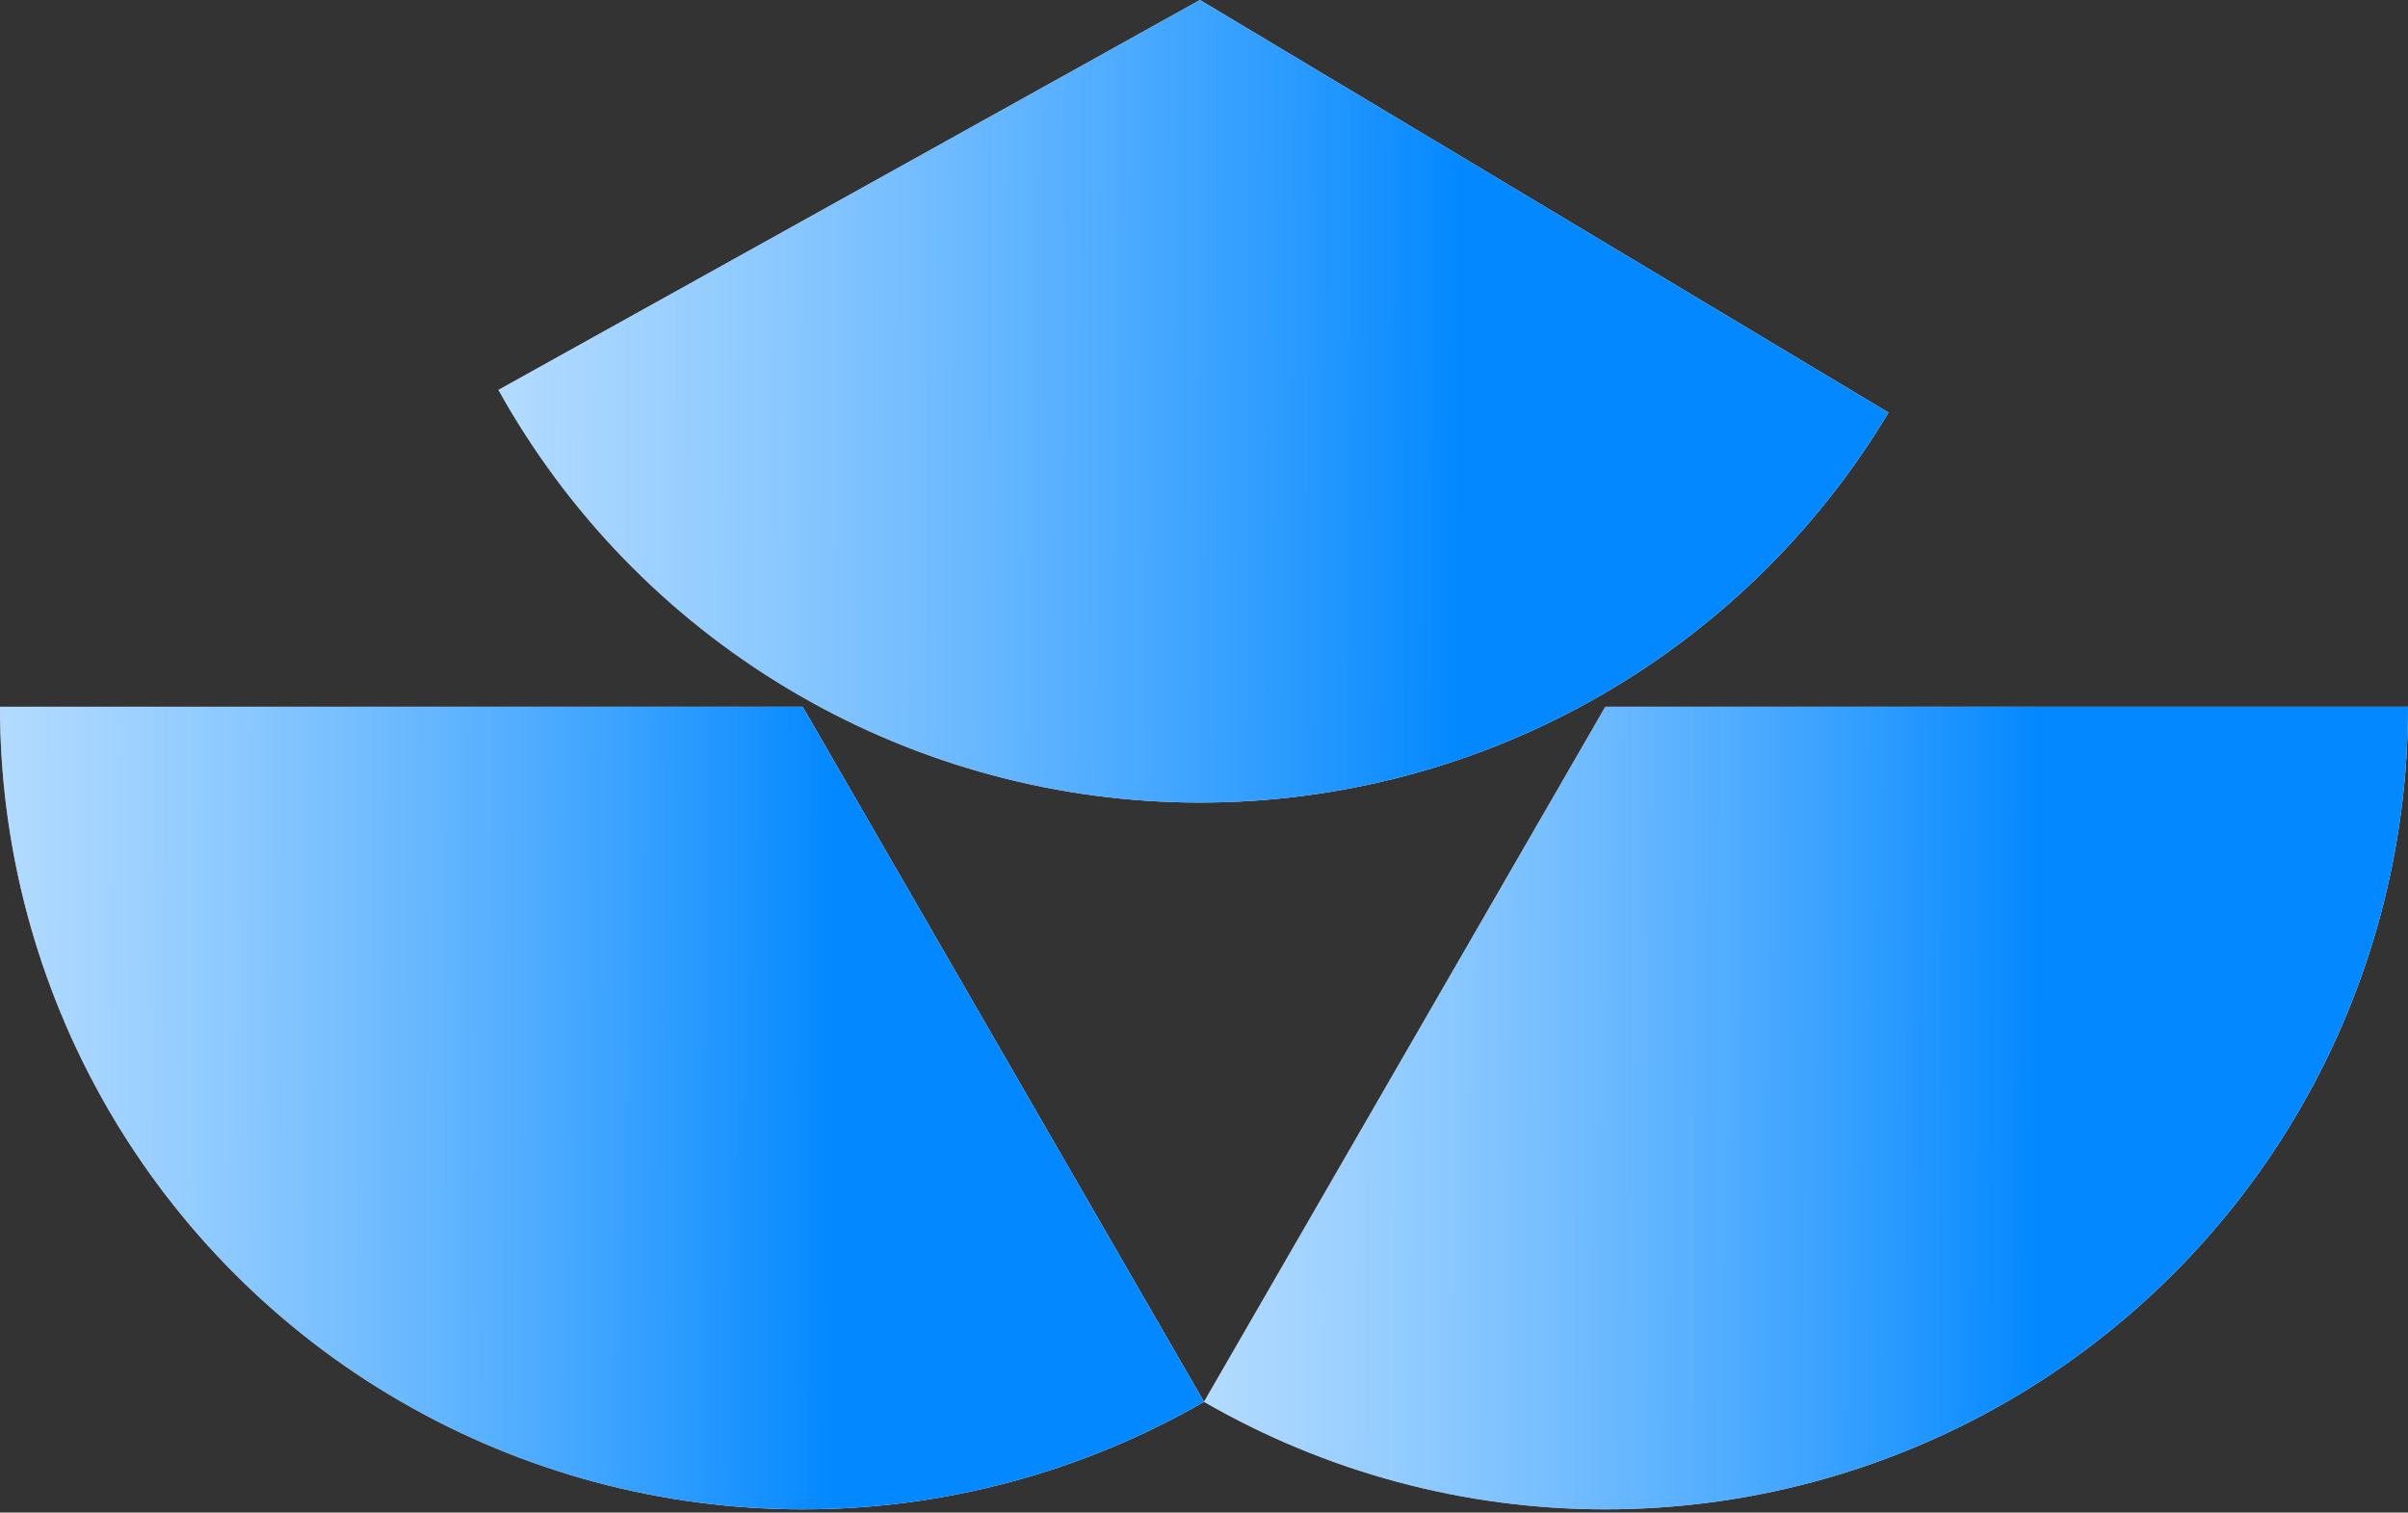 <svg width="78" height="49" viewBox="0 0 78 49" fill="none" xmlns="http://www.w3.org/2000/svg">
<rect x="0" y="0" width="78" height="49" fill="#333333" stroke="none"/>
<path d="M78 22.896C78 27.46 76.799 31.944 74.517 35.897C72.235 39.849 68.953 43.131 65 45.413C61.047 47.695 56.564 48.897 52 48.897C47.436 48.897 42.953 47.695 39 45.413L52 22.896H78Z" fill="white"/>
<path d="M78 22.896C78 27.46 76.799 31.944 74.517 35.897C72.235 39.849 68.953 43.131 65 45.413C61.047 47.695 56.564 48.897 52 48.897C47.436 48.897 42.953 47.695 39 45.413L52 22.896H78Z" fill="url(#paint0_linear_359_77)"/>
<path d="M61.172 13.366C58.826 17.281 55.49 20.509 51.501 22.726C47.512 24.943 43.009 26.071 38.446 25.997C33.883 25.922 29.419 24.648 25.505 22.301C21.59 19.955 18.362 16.62 16.145 12.631L38.87 0L61.172 13.366Z" fill="white"/>
<path d="M61.172 13.366C58.826 17.281 55.49 20.509 51.501 22.726C47.512 24.943 43.009 26.071 38.446 25.997C33.883 25.922 29.419 24.648 25.505 22.301C21.59 19.955 18.362 16.62 16.145 12.631L38.87 0L61.172 13.366Z" fill="url(#paint1_linear_359_77)"/>
<path d="M0 22.896C0 27.46 1.201 31.944 3.483 35.897C5.765 39.849 9.047 43.131 13 45.413C16.953 47.695 21.436 48.897 26 48.897C30.564 48.897 35.047 47.695 39 45.413L26 22.896H0Z" fill="white"/>
<path d="M0 22.896C0 27.46 1.201 31.944 3.483 35.897C5.765 39.849 9.047 43.131 13 45.413C16.953 47.695 21.436 48.897 26 48.897C30.564 48.897 35.047 47.695 39 45.413L26 22.896H0Z" fill="url(#paint2_linear_359_77)"/>
<defs>
<linearGradient id="paint0_linear_359_77" x1="5.883" y1="38.922" x2="66.037" y2="39.124" gradientUnits="userSpaceOnUse">
<stop stop-color="white" stop-opacity="0"/>
<stop offset="1" stop-color="#0388FF"/>
</linearGradient>
<linearGradient id="paint1_linear_359_77" x1="-22.09" y1="16.025" x2="47.36" y2="16.294" gradientUnits="userSpaceOnUse">
<stop stop-color="white" stop-opacity="0"/>
<stop offset="1" stop-color="#0388FF"/>
</linearGradient>
<linearGradient id="paint2_linear_359_77" x1="-33.117" y1="38.922" x2="27.038" y2="39.124" gradientUnits="userSpaceOnUse">
<stop stop-color="white" stop-opacity="0"/>
<stop offset="1" stop-color="#0388FF"/>
</linearGradient>
</defs>
</svg>

